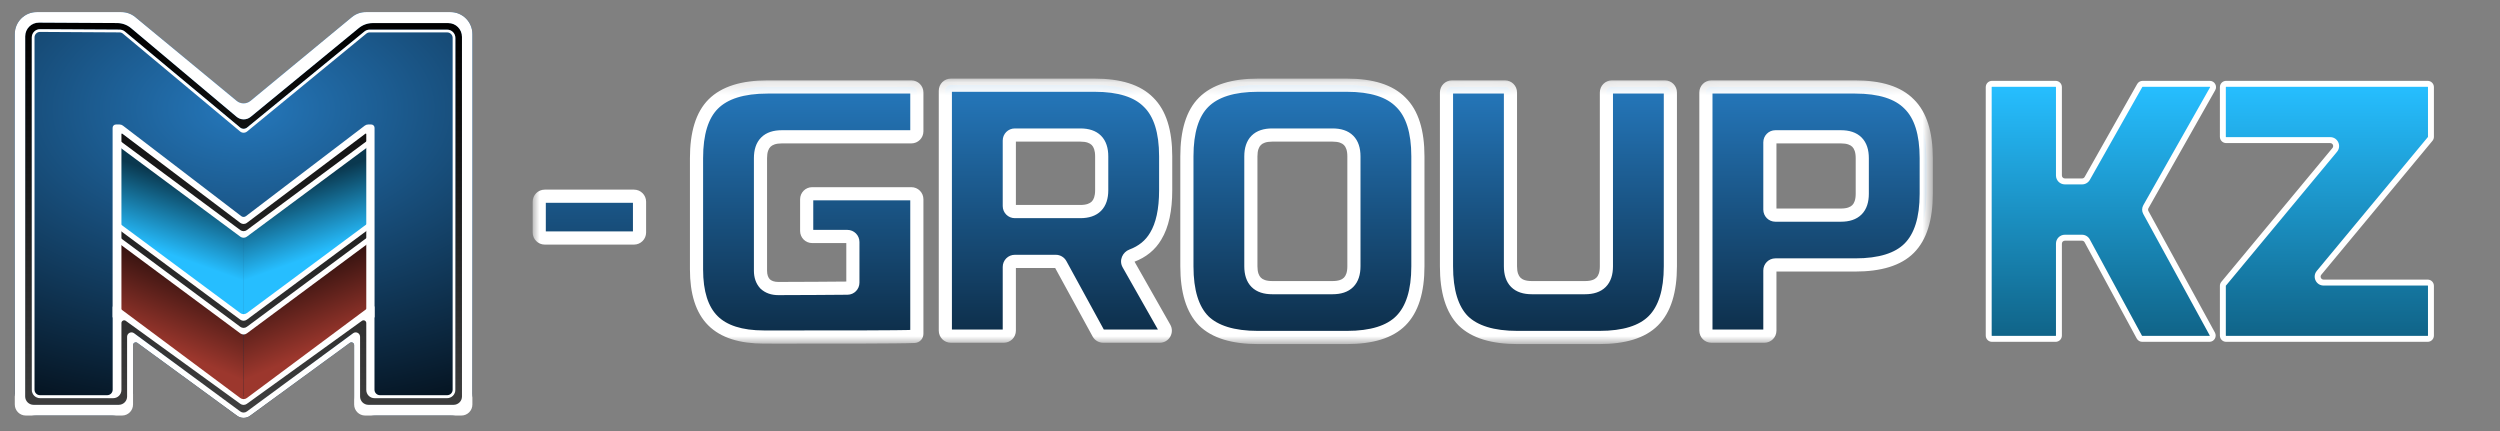 <svg width="197" height="34" viewBox="0 0 197 34" fill="none" xmlns="http://www.w3.org/2000/svg">
<rect x="0" y="0" width="197" height="34" fill="#808080" stroke="none"/>
<path d="M1.166 2.685C1.166 1.729 1.939 0.953 2.893 0.953H9.56C9.961 0.953 10.35 1.093 10.659 1.348L18.646 7.949C18.965 8.212 19.425 8.212 19.744 7.949L27.731 1.348C28.04 1.093 28.428 0.953 28.829 0.953H35.496C36.45 0.953 37.224 1.729 37.224 2.685V31.012C37.224 31.968 36.45 32.744 35.496 32.744H29.634C28.68 32.744 27.907 31.968 27.907 31.012V27.193C27.907 27.015 27.707 26.913 27.564 27.018L19.703 32.762C19.4 32.984 18.989 32.984 18.686 32.762L10.826 27.018C10.683 26.913 10.483 27.015 10.483 27.193V31.012C10.483 31.968 9.709 32.744 8.755 32.744H2.893C1.939 32.744 1.166 31.968 1.166 31.012V2.685Z" fill="url(#paint0_radial_89_7047)"/>
<path d="M1.166 2.685C1.166 1.729 1.939 0.953 2.893 0.953H9.56C9.961 0.953 10.35 1.093 10.659 1.348L18.646 7.949C18.965 8.212 19.425 8.212 19.744 7.949L27.731 1.348C28.04 1.093 28.428 0.953 28.829 0.953H35.496C36.45 0.953 37.224 1.729 37.224 2.685V31.012C37.224 31.968 36.45 32.744 35.496 32.744H29.634C28.68 32.744 27.907 31.968 27.907 31.012V27.193C27.907 27.015 27.707 26.913 27.564 27.018L19.703 32.762C19.4 32.984 18.989 32.984 18.686 32.762L10.826 27.018C10.683 26.913 10.483 27.015 10.483 27.193V31.012C10.483 31.968 9.709 32.744 8.755 32.744H2.893C1.939 32.744 1.166 31.968 1.166 31.012V2.685Z" fill="url(#paint1_radial_89_7047)"/>
<path fill-rule="evenodd" clip-rule="evenodd" d="M3.072 1.782C2.473 1.778 1.986 2.264 1.986 2.865V31.895H10.059V26.714C10.059 26.358 10.463 26.154 10.748 26.367L18.937 32.466C19.09 32.579 19.299 32.579 19.452 32.466L27.642 26.367C27.927 26.154 28.331 26.358 28.331 26.714V31.895H36.403V2.902C36.403 2.304 35.92 1.819 35.324 1.819H29.366C28.967 1.819 28.58 1.958 28.272 2.211L19.748 9.21C19.427 9.473 18.965 9.471 18.646 9.204L10.334 2.22C10.025 1.961 9.636 1.818 9.234 1.816L3.072 1.782ZM3.156 2.299C2.797 2.297 2.505 2.589 2.505 2.949V30.727C2.505 31.086 2.795 31.377 3.152 31.377H8.447C8.804 31.377 9.094 31.086 9.094 30.727V24.251C9.094 24.073 9.296 23.971 9.439 24.077L18.938 31.124C19.09 31.237 19.299 31.237 19.451 31.124L28.951 24.077C29.093 23.971 29.295 24.073 29.295 24.251V30.727C29.295 31.086 29.585 31.377 29.943 31.377H35.237C35.595 31.377 35.885 31.086 35.885 30.727V2.987C35.885 2.628 35.595 2.337 35.237 2.337H29.124C28.975 2.337 28.83 2.389 28.714 2.484L19.47 10.053C19.31 10.184 19.08 10.184 18.921 10.051L9.841 2.486C9.726 2.39 9.581 2.337 9.431 2.336L3.156 2.299ZM9.121 11.127L18.938 18.391C19.091 18.504 19.299 18.504 19.451 18.391L29.268 11.127C29.302 11.102 29.321 11.064 29.321 11.022V10.092L19.322 17.447C19.246 17.503 19.143 17.503 19.067 17.447L9.068 10.092V11.022C9.068 11.064 9.088 11.102 9.121 11.127ZM18.938 26.101L9.121 18.837C9.088 18.812 9.068 18.773 9.068 18.732V17.801L19.067 25.157C19.143 25.213 19.246 25.213 19.322 25.157L29.321 17.801V18.732C29.321 18.773 29.302 18.812 29.268 18.837L19.451 26.101C19.299 26.213 19.091 26.213 18.938 26.101Z" fill="url(#paint2_linear_89_7047)"/>
<path fill-rule="evenodd" clip-rule="evenodd" d="M2.893 0.953C1.939 0.953 1.166 1.729 1.166 2.685V31.878C1.166 32.356 1.553 32.744 2.03 32.744H9.619C10.096 32.744 10.483 32.356 10.483 31.878V27.193C10.483 27.015 10.683 26.913 10.826 27.018L18.686 32.762C18.989 32.984 19.4 32.984 19.703 32.762L27.564 27.018C27.707 26.913 27.907 27.015 27.907 27.193V31.878C27.907 32.356 28.294 32.744 28.771 32.744H36.36C36.837 32.744 37.224 32.356 37.224 31.878V2.685C37.224 1.729 36.45 0.953 35.496 0.953H28.829C28.428 0.953 28.04 1.093 27.731 1.348L19.744 7.949C19.425 8.212 18.965 8.212 18.646 7.949L10.659 1.348C10.35 1.093 9.961 0.953 9.56 0.953H2.893ZM3.072 1.782C2.473 1.778 1.986 2.264 1.986 2.865V31.246C1.986 31.605 2.276 31.896 2.634 31.896H9.368C9.726 31.896 10.015 31.605 10.015 31.246V26.538C10.015 26.254 10.337 26.09 10.565 26.259L18.939 32.426C19.091 32.538 19.298 32.538 19.45 32.426L27.824 26.259C28.052 26.09 28.374 26.254 28.374 26.538V31.246C28.374 31.605 28.664 31.896 29.022 31.896H35.755C36.113 31.896 36.403 31.605 36.403 31.246V2.902C36.403 2.304 35.92 1.819 35.324 1.819H29.366C28.967 1.819 28.58 1.958 28.272 2.211L19.748 9.21C19.427 9.473 18.965 9.471 18.647 9.204L10.334 2.22C10.025 1.961 9.636 1.818 9.234 1.816L3.072 1.782Z" fill="white"/>
<path d="M29.322 17.476V10.958L19.284 18.343C19.228 18.384 19.195 18.448 19.195 18.517V25.034L29.269 17.581C29.302 17.556 29.322 17.517 29.322 17.476Z" fill="url(#paint3_linear_89_7047)"/>
<path d="M9.068 17.476V11.088L19.128 18.473C19.183 18.513 19.216 18.578 19.216 18.648V25.056L9.121 17.581C9.088 17.556 9.068 17.517 9.068 17.476Z" fill="url(#paint4_linear_89_7047)"/>
<path d="M29.269 24.207L19.174 31.661V26.486C19.174 26.417 19.206 26.353 19.261 26.312L29.322 18.797V24.103C29.322 24.144 29.302 24.183 29.269 24.207Z" fill="url(#paint5_linear_89_7047)"/>
<path d="M9.121 24.207L19.173 31.661V26.486C19.173 26.417 19.141 26.353 19.087 26.312L9.068 18.797V24.103C9.068 24.144 9.088 24.183 9.121 24.207Z" fill="url(#paint6_linear_89_7047)"/>
<path fill-rule="evenodd" clip-rule="evenodd" d="M3.155 2.299C2.796 2.297 2.504 2.589 2.504 2.949V30.727C2.504 31.086 2.794 31.377 3.152 31.377H8.921C9.279 31.377 9.569 31.086 9.569 30.727V25.458C9.569 25.281 9.768 25.179 9.911 25.282L18.942 31.825C19.093 31.934 19.296 31.934 19.447 31.825L28.521 25.281C28.663 25.178 28.863 25.28 28.863 25.457V30.727C28.863 31.086 29.152 31.377 29.51 31.377H35.236C35.594 31.377 35.884 31.086 35.884 30.727V2.987C35.884 2.628 35.594 2.337 35.236 2.337H29.123C28.974 2.337 28.829 2.389 28.714 2.484L19.47 10.053C19.309 10.184 19.079 10.184 18.921 10.051L9.84 2.486C9.725 2.39 9.58 2.337 9.43 2.336L3.155 2.299ZM3.154 2.515C2.915 2.513 2.72 2.708 2.72 2.948V30.708C2.72 30.948 2.913 31.141 3.152 31.141H8.447C8.686 31.141 8.879 30.948 8.879 30.708V24.221C8.879 24.079 9.041 23.997 9.155 24.082L18.937 31.365C19.09 31.479 19.299 31.479 19.451 31.365L29.233 24.082C29.348 23.997 29.509 24.079 29.509 24.221V30.708C29.509 30.948 29.703 31.141 29.941 31.141H35.236C35.475 31.141 35.668 30.948 35.668 30.708V2.986C35.668 2.747 35.475 2.553 35.236 2.553H29.137C29.037 2.553 28.941 2.588 28.863 2.651L19.47 10.362C19.31 10.493 19.079 10.492 18.92 10.359L9.688 2.652C9.611 2.588 9.515 2.553 9.415 2.552L3.154 2.515Z" fill="white"/>
<path fill-rule="evenodd" clip-rule="evenodd" d="M18.937 25.753L9.146 18.49C9.113 18.465 9.094 18.427 9.094 18.386V18.905C9.094 18.946 9.113 18.985 9.146 19.01L18.937 26.273C19.09 26.386 19.298 26.386 19.451 26.273L29.242 19.01C29.275 18.985 29.294 18.946 29.294 18.905V18.386C29.294 18.427 29.275 18.465 29.242 18.49L19.451 25.753C19.298 25.867 19.09 25.867 18.937 25.753Z" fill="white"/>
<path fill-rule="evenodd" clip-rule="evenodd" d="M18.937 18.131L9.146 10.867C9.113 10.842 9.094 10.804 9.094 10.763V11.282C9.094 11.323 9.113 11.362 9.146 11.387L18.937 18.65C19.09 18.763 19.298 18.763 19.451 18.65L29.242 11.387C29.275 11.362 29.294 11.323 29.294 11.282V10.763C29.294 10.804 29.275 10.842 29.242 10.867L19.451 18.131C19.298 18.244 19.09 18.244 18.937 18.131Z" fill="white"/>
<path fill-rule="evenodd" clip-rule="evenodd" d="M18.937 24.671L9.146 17.407C9.113 17.383 9.094 17.344 9.094 17.303V17.823C9.094 17.864 9.113 17.902 9.146 17.927L18.937 25.19C19.09 25.304 19.298 25.304 19.451 25.19L29.242 17.927C29.275 17.902 29.294 17.864 29.294 17.823V17.303C29.294 17.344 29.275 17.383 29.242 17.407L19.451 24.671C19.298 24.784 19.09 24.784 18.937 24.671Z" fill="white"/>
<path d="M9.639 10.534L18.935 17.562C19.089 17.678 19.301 17.678 19.454 17.562L28.794 10.534C28.823 10.512 28.863 10.533 28.863 10.568V25.013H29.515V10.07C29.515 9.927 29.399 9.81 29.256 9.81H29.009C28.914 9.81 28.823 9.841 28.747 9.898L19.378 17.034C19.27 17.116 19.12 17.116 19.012 17.033L9.685 9.899C9.61 9.841 9.518 9.81 9.424 9.81H9.133C8.99 9.81 8.874 9.927 8.874 10.07V25.013H9.569V10.569C9.569 10.533 9.61 10.512 9.639 10.534Z" fill="white"/>
<path fill-rule="evenodd" clip-rule="evenodd" d="M74.493 7.146C74.493 6.907 74.687 6.713 74.925 6.713H86.255C88.215 6.713 89.634 7.162 90.511 8.06C91.407 8.939 91.855 10.36 91.855 12.323V14.988C91.855 16.54 91.594 17.746 91.071 18.606C90.653 19.321 90.022 19.835 89.179 20.15C88.911 20.25 88.775 20.564 88.916 20.814L91.768 25.841C91.932 26.13 91.724 26.488 91.393 26.488H86.93C86.773 26.488 86.628 26.402 86.552 26.264L83.577 20.823C83.502 20.684 83.356 20.598 83.199 20.598H79.966C79.727 20.598 79.534 20.792 79.534 21.031V26.055C79.534 26.294 79.341 26.488 79.102 26.488H74.925C74.687 26.488 74.493 26.294 74.493 26.055V7.146ZM86.815 12.323C86.815 11.201 86.255 10.64 85.135 10.64H79.966C79.727 10.64 79.534 10.834 79.534 11.073V16.238C79.534 16.477 79.727 16.671 79.966 16.671H85.135C86.255 16.671 86.815 16.11 86.815 14.988V12.323ZM72.248 26.285C72.248 26.414 72.177 26.502 72.049 26.509C70.942 26.564 65.481 26.561 61.839 26.559H61.837H61.836H61.834H61.832H61.831C61.23 26.559 60.679 26.559 60.206 26.559C58.377 26.559 57.033 26.128 56.174 25.268C55.315 24.408 54.886 23.062 54.886 21.229V12.464C54.886 10.5 55.324 9.079 56.202 8.2C57.098 7.302 58.526 6.854 60.486 6.854H71.816C72.054 6.854 72.248 7.048 72.248 7.287V10.348C72.248 10.587 72.054 10.781 71.816 10.781H61.607C60.486 10.781 59.926 11.342 59.926 12.464V21.334C59.926 21.764 60.048 22.11 60.29 22.372C60.552 22.615 60.897 22.737 61.326 22.737C63.032 22.737 65.741 22.715 66.781 22.706C67.018 22.703 67.207 22.51 67.207 22.273V19.068C67.207 18.828 67.013 18.634 66.775 18.634H63.998C63.76 18.634 63.567 18.441 63.567 18.201V15.702C63.567 15.463 63.76 15.269 63.998 15.269H71.816C72.054 15.269 72.248 15.463 72.248 15.702V26.285ZM105.009 10.64C106.129 10.64 106.689 11.201 106.689 12.323V20.984C106.689 22.106 106.129 22.667 105.009 22.667H100.249C99.129 22.667 98.569 22.106 98.569 20.984V12.323C98.569 11.201 99.129 10.64 100.249 10.64H105.009ZM110.386 25.275C111.282 24.378 111.73 22.947 111.73 20.984V12.323C111.73 10.36 111.282 8.939 110.386 8.06C109.508 7.162 108.089 6.713 106.129 6.713H99.129C97.168 6.713 95.74 7.162 94.844 8.06C93.966 8.939 93.528 10.36 93.528 12.323V20.984C93.528 22.947 93.966 24.378 94.844 25.275C95.74 26.154 97.168 26.594 99.129 26.594H106.129C108.089 26.594 109.508 26.154 110.386 25.275ZM126.585 7.287C126.585 7.048 126.778 6.854 127.017 6.854H131.194C131.432 6.854 131.625 7.048 131.625 7.287V20.984C131.625 22.947 131.178 24.378 130.282 25.275C129.404 26.154 127.985 26.594 126.025 26.594H119.584C117.624 26.594 116.196 26.154 115.3 25.275C114.422 24.378 113.983 22.947 113.983 20.984V7.287C113.983 7.048 114.177 6.854 114.415 6.854H118.592C118.831 6.854 119.024 7.048 119.024 7.287V20.984C119.024 22.106 119.584 22.667 120.704 22.667H124.905C126.025 22.667 126.585 22.106 126.585 20.984V7.287ZM146.187 6.854H134.858C134.619 6.854 134.426 7.048 134.426 7.287V26.055C134.426 26.294 134.619 26.488 134.858 26.488H139.035C139.273 26.488 139.467 26.294 139.467 26.055V21.312C139.467 21.072 139.66 20.878 139.898 20.878H146.187C148.148 20.878 149.566 20.439 150.444 19.56C151.34 18.663 151.788 17.232 151.788 15.269V12.464C151.788 10.5 151.34 9.079 150.444 8.2C149.566 7.302 148.148 6.854 146.187 6.854ZM145.067 10.781C146.187 10.781 146.747 11.342 146.747 12.464V15.269C146.747 16.391 146.187 16.951 145.067 16.951H139.898C139.66 16.951 139.467 16.758 139.467 16.518V11.214C139.467 10.975 139.66 10.781 139.898 10.781H145.067ZM50.395 15.896C50.395 15.656 50.201 15.462 49.963 15.462H42.924C42.685 15.462 42.492 15.656 42.492 15.896V18.321C42.492 18.56 42.685 18.754 42.924 18.754H49.963C50.201 18.754 50.395 18.56 50.395 18.321V15.896Z" fill="url(#paint7_linear_89_7047)"/>
<path fill-rule="evenodd" clip-rule="evenodd" d="M74.493 7.146C74.493 6.907 74.687 6.713 74.925 6.713H86.255C88.215 6.713 89.634 7.162 90.511 8.06C91.407 8.939 91.855 10.36 91.855 12.323V14.988C91.855 16.54 91.594 17.746 91.071 18.606C90.653 19.321 90.022 19.835 89.179 20.15C88.911 20.25 88.775 20.564 88.916 20.814L91.768 25.841C91.932 26.13 91.724 26.488 91.393 26.488H86.93C86.773 26.488 86.628 26.402 86.552 26.264L83.577 20.823C83.502 20.684 83.356 20.598 83.199 20.598H79.966C79.727 20.598 79.534 20.792 79.534 21.031V26.055C79.534 26.294 79.341 26.488 79.102 26.488H74.925C74.687 26.488 74.493 26.294 74.493 26.055V7.146ZM86.815 12.323C86.815 11.201 86.255 10.64 85.135 10.64H79.966C79.727 10.64 79.534 10.834 79.534 11.073V16.238C79.534 16.477 79.727 16.671 79.966 16.671H85.135C86.255 16.671 86.815 16.11 86.815 14.988V12.323ZM72.248 26.285C72.248 26.414 72.177 26.502 72.049 26.509C70.942 26.564 65.481 26.561 61.839 26.559H61.837H61.836H61.834H61.832H61.831C61.23 26.559 60.679 26.559 60.206 26.559C58.377 26.559 57.033 26.128 56.174 25.268C55.315 24.408 54.886 23.062 54.886 21.229V12.464C54.886 10.5 55.324 9.079 56.202 8.2C57.098 7.302 58.526 6.854 60.486 6.854H71.816C72.054 6.854 72.248 7.048 72.248 7.287V10.348C72.248 10.587 72.054 10.781 71.816 10.781H61.607C60.486 10.781 59.926 11.342 59.926 12.464V21.334C59.926 21.764 60.048 22.11 60.29 22.372C60.552 22.615 60.897 22.737 61.326 22.737C63.032 22.737 65.741 22.715 66.781 22.706C67.018 22.703 67.207 22.51 67.207 22.273V19.068C67.207 18.828 67.013 18.634 66.775 18.634H63.998C63.76 18.634 63.567 18.441 63.567 18.201V15.702C63.567 15.463 63.76 15.269 63.998 15.269H71.816C72.054 15.269 72.248 15.463 72.248 15.702V26.285ZM105.009 10.64C106.129 10.64 106.689 11.201 106.689 12.323V20.984C106.689 22.106 106.129 22.667 105.009 22.667H100.249C99.129 22.667 98.569 22.106 98.569 20.984V12.323C98.569 11.201 99.129 10.64 100.249 10.64H105.009ZM110.386 25.275C111.282 24.378 111.73 22.947 111.73 20.984V12.323C111.73 10.36 111.282 8.939 110.386 8.06C109.508 7.162 108.089 6.713 106.129 6.713H99.129C97.168 6.713 95.74 7.162 94.844 8.06C93.966 8.939 93.528 10.36 93.528 12.323V20.984C93.528 22.947 93.966 24.378 94.844 25.275C95.74 26.154 97.168 26.594 99.129 26.594H106.129C108.089 26.594 109.508 26.154 110.386 25.275ZM126.585 7.287C126.585 7.048 126.778 6.854 127.017 6.854H131.194C131.432 6.854 131.625 7.048 131.625 7.287V20.984C131.625 22.947 131.178 24.378 130.282 25.275C129.404 26.154 127.985 26.594 126.025 26.594H119.584C117.624 26.594 116.196 26.154 115.3 25.275C114.422 24.378 113.983 22.947 113.983 20.984V7.287C113.983 7.048 114.177 6.854 114.415 6.854H118.592C118.831 6.854 119.024 7.048 119.024 7.287V20.984C119.024 22.106 119.584 22.667 120.704 22.667H124.905C126.025 22.667 126.585 22.106 126.585 20.984V7.287ZM146.187 6.854H134.858C134.619 6.854 134.426 7.048 134.426 7.287V26.055C134.426 26.294 134.619 26.488 134.858 26.488H139.035C139.273 26.488 139.467 26.294 139.467 26.055V21.312C139.467 21.072 139.66 20.878 139.898 20.878H146.187C148.148 20.878 149.566 20.439 150.444 19.56C151.34 18.663 151.788 17.232 151.788 15.269V12.464C151.788 10.5 151.34 9.079 150.444 8.2C149.566 7.302 148.148 6.854 146.187 6.854ZM145.067 10.781C146.187 10.781 146.747 11.342 146.747 12.464V15.269C146.747 16.391 146.187 16.951 145.067 16.951H139.898C139.66 16.951 139.467 16.758 139.467 16.518V11.214C139.467 10.975 139.66 10.781 139.898 10.781H145.067ZM50.395 15.896C50.395 15.656 50.201 15.462 49.963 15.462H42.924C42.685 15.462 42.492 15.656 42.492 15.896V18.321C42.492 18.56 42.685 18.754 42.924 18.754H49.963C50.201 18.754 50.395 18.56 50.395 18.321V15.896Z" fill="url(#paint8_linear_89_7047)"/>
<mask id="mask0_89_7047" style="mask-type:luminance" maskUnits="userSpaceOnUse" x="41" y="6" width="112" height="22">
<path d="M152.306 6.194H41.974V27.113H152.306V6.194Z" fill="white"/>
<path fill-rule="evenodd" clip-rule="evenodd" d="M74.493 7.146C74.493 6.907 74.687 6.713 74.925 6.713H86.255C88.215 6.713 89.634 7.162 90.511 8.06C91.407 8.939 91.855 10.36 91.855 12.323V14.988C91.855 16.54 91.594 17.746 91.071 18.606C90.653 19.321 90.022 19.835 89.179 20.15C88.911 20.25 88.775 20.564 88.916 20.814L91.768 25.841C91.932 26.13 91.724 26.488 91.393 26.488H86.93C86.773 26.488 86.628 26.402 86.552 26.264L83.577 20.823C83.502 20.684 83.356 20.598 83.199 20.598H79.966C79.727 20.598 79.534 20.792 79.534 21.031V26.055C79.534 26.294 79.341 26.488 79.102 26.488H74.925C74.687 26.488 74.493 26.294 74.493 26.055V7.146ZM86.815 12.323C86.815 11.201 86.255 10.64 85.135 10.64H79.966C79.727 10.64 79.534 10.834 79.534 11.073V16.238C79.534 16.477 79.727 16.671 79.966 16.671H85.135C86.255 16.671 86.815 16.11 86.815 14.988V12.323ZM72.248 26.285C72.248 26.414 72.177 26.502 72.049 26.509C70.942 26.564 65.481 26.561 61.839 26.559H61.837H61.836H61.834H61.832H61.831C61.23 26.559 60.679 26.559 60.206 26.559C58.377 26.559 57.033 26.128 56.174 25.268C55.315 24.408 54.886 23.062 54.886 21.229V12.464C54.886 10.5 55.324 9.079 56.202 8.2C57.098 7.302 58.526 6.854 60.486 6.854H71.816C72.054 6.854 72.248 7.048 72.248 7.287V10.348C72.248 10.587 72.054 10.781 71.816 10.781H61.607C60.486 10.781 59.926 11.342 59.926 12.464V21.334C59.926 21.764 60.048 22.11 60.29 22.372C60.552 22.615 60.897 22.737 61.326 22.737C63.032 22.737 65.741 22.715 66.781 22.706C67.018 22.703 67.207 22.51 67.207 22.273V19.068C67.207 18.828 67.013 18.634 66.775 18.634H63.998C63.76 18.634 63.567 18.441 63.567 18.201V15.702C63.567 15.463 63.76 15.269 63.998 15.269H71.816C72.054 15.269 72.248 15.463 72.248 15.702V26.285ZM105.009 10.64C106.129 10.64 106.689 11.201 106.689 12.323V20.984C106.689 22.106 106.129 22.667 105.009 22.667H100.249C99.129 22.667 98.569 22.106 98.569 20.984V12.323C98.569 11.201 99.129 10.64 100.249 10.64H105.009ZM110.386 25.275C111.282 24.378 111.73 22.947 111.73 20.984V12.323C111.73 10.36 111.282 8.939 110.386 8.06C109.508 7.162 108.089 6.713 106.129 6.713H99.129C97.168 6.713 95.74 7.162 94.844 8.06C93.966 8.939 93.528 10.36 93.528 12.323V20.984C93.528 22.947 93.966 24.378 94.844 25.275C95.74 26.154 97.168 26.594 99.129 26.594H106.129C108.089 26.594 109.508 26.154 110.386 25.275ZM126.585 7.287C126.585 7.048 126.778 6.854 127.017 6.854H131.194C131.432 6.854 131.625 7.048 131.625 7.287V20.984C131.625 22.947 131.178 24.378 130.282 25.275C129.404 26.154 127.985 26.594 126.025 26.594H119.584C117.624 26.594 116.196 26.154 115.3 25.275C114.422 24.378 113.983 22.947 113.983 20.984V7.287C113.983 7.048 114.177 6.854 114.415 6.854H118.592C118.831 6.854 119.024 7.048 119.024 7.287V20.984C119.024 22.106 119.584 22.667 120.704 22.667H124.905C126.025 22.667 126.585 22.106 126.585 20.984V7.287ZM146.187 6.854H134.858C134.619 6.854 134.426 7.048 134.426 7.287V26.055C134.426 26.294 134.619 26.488 134.858 26.488H139.035C139.273 26.488 139.467 26.294 139.467 26.055V21.312C139.467 21.072 139.66 20.878 139.898 20.878H146.187C148.148 20.878 149.566 20.439 150.444 19.56C151.34 18.663 151.788 17.232 151.788 15.269V12.464C151.788 10.5 151.34 9.079 150.444 8.2C149.566 7.302 148.148 6.854 146.187 6.854ZM145.067 10.781C146.187 10.781 146.747 11.342 146.747 12.464V15.269C146.747 16.391 146.187 16.951 145.067 16.951H139.898C139.66 16.951 139.467 16.758 139.467 16.518V11.214C139.467 10.975 139.66 10.781 139.898 10.781H145.067ZM50.395 15.896C50.395 15.656 50.201 15.462 49.963 15.462H42.924C42.685 15.462 42.492 15.656 42.492 15.896V18.321C42.492 18.56 42.685 18.754 42.924 18.754H49.963C50.201 18.754 50.395 18.56 50.395 18.321V15.896Z" fill="black"/>
</mask>
<g mask="url(#mask0_89_7047)">
<path d="M90.511 8.06L90.141 8.424L90.145 8.428L90.149 8.431L90.511 8.06ZM91.071 18.606L90.629 18.336L90.626 18.34L90.624 18.343L91.071 18.606ZM61.83 26.559L61.83 27.079H61.83V26.559ZM60.29 22.372L59.91 22.726L59.923 22.74L59.938 22.753L60.29 22.372ZM110.386 8.06L110.015 8.424L110.019 8.428L110.023 8.431L110.386 8.06ZM94.844 25.275L94.474 25.639L94.478 25.643L94.481 25.647L94.844 25.275ZM115.299 25.275L114.929 25.639L114.933 25.643L114.937 25.647L115.299 25.275ZM150.443 8.2L150.073 8.564L150.077 8.568L150.081 8.572L150.443 8.2ZM86.255 6.194H74.925V7.233H86.255V6.194ZM90.881 7.696C89.863 6.655 88.277 6.194 86.255 6.194V7.233C88.152 7.233 89.404 7.67 90.141 8.424L90.881 7.696ZM92.373 12.323C92.373 10.297 91.913 8.708 90.873 7.688L90.149 8.431C90.901 9.169 91.337 10.423 91.337 12.323H92.373ZM92.373 14.988V12.323H91.337V14.988H92.373ZM91.513 18.877C92.105 17.902 92.373 16.588 92.373 14.988H91.337C91.337 16.492 91.082 17.59 90.629 18.336L91.513 18.877ZM89.359 20.637C90.303 20.284 91.033 19.697 91.518 18.87L90.624 18.343C90.272 18.945 89.74 19.386 88.998 19.663L89.359 20.637ZM92.218 25.584L89.366 20.557L88.466 21.071L91.317 26.098L92.218 25.584ZM86.93 27.008H91.392V25.969H86.93V27.008ZM83.123 21.073L86.097 26.513L87.006 26.014L84.031 20.573L83.123 21.073ZM79.965 21.118H83.198V20.078H79.965V21.118ZM80.052 26.055V21.031H79.015V26.055H80.052ZM74.925 27.008H79.102V25.969H74.925V27.008ZM73.975 7.146V26.055H75.011V7.146H73.975ZM85.134 11.16C85.615 11.16 85.88 11.28 86.028 11.429C86.177 11.578 86.296 11.843 86.296 12.323H87.333C87.333 11.682 87.172 11.106 86.761 10.693C86.349 10.281 85.774 10.121 85.134 10.121V11.16ZM79.965 11.16H85.134V10.121H79.965V11.16ZM80.052 16.238V11.073H79.015V16.238H80.052ZM85.134 16.151H79.965V17.191H85.134V16.151ZM86.296 14.988C86.296 15.469 86.177 15.734 86.028 15.883C85.88 16.031 85.615 16.151 85.134 16.151V17.191C85.774 17.191 86.349 17.03 86.761 16.618C87.172 16.206 87.333 15.629 87.333 14.988H86.296ZM86.296 12.323V14.988H87.333V12.323H86.296ZM61.838 27.079C65.468 27.081 70.95 27.084 72.074 27.028L72.022 25.99C70.933 26.044 65.494 26.041 61.839 26.039L61.838 27.079ZM61.837 27.079H61.839V26.039H61.837V27.079ZM61.835 27.079H61.837V26.039H61.835V27.079ZM61.833 27.079H61.835V26.039H61.833V27.079ZM61.832 27.079H61.833V26.039H61.832V27.079ZM61.83 27.079H61.832V26.039H61.83V27.079ZM60.206 27.078C60.679 27.078 61.23 27.079 61.83 27.079L61.831 26.039C61.23 26.039 60.68 26.039 60.206 26.039V27.078ZM55.807 25.636C56.803 26.633 58.308 27.078 60.206 27.078V26.039C58.445 26.039 57.262 25.624 56.54 24.901L55.807 25.636ZM54.367 21.229C54.367 23.131 54.812 24.639 55.807 25.636L56.54 24.901C55.818 24.177 55.404 22.992 55.404 21.229H54.367ZM54.367 12.463V21.229H55.404V12.463H54.367ZM55.835 7.832C54.817 8.852 54.367 10.439 54.367 12.463H55.404C55.404 10.561 55.831 9.306 56.568 8.568L55.835 7.832ZM60.486 6.334C58.462 6.334 56.87 6.795 55.835 7.832L56.568 8.568C57.325 7.809 58.59 7.373 60.486 7.373V6.334ZM71.816 6.334H60.486V7.373H71.816V6.334ZM72.766 10.347V7.287H71.729V10.347H72.766ZM61.606 11.3H71.816V10.261H61.606V11.3ZM60.444 12.463C60.444 11.983 60.564 11.718 60.712 11.569C60.861 11.42 61.126 11.3 61.606 11.3V10.261C60.966 10.261 60.391 10.421 59.98 10.834C59.568 11.246 59.408 11.822 59.408 12.463H60.444ZM60.444 21.334V12.463H59.408V21.334H60.444ZM60.67 22.018C60.533 21.871 60.444 21.661 60.444 21.334H59.408C59.408 21.867 59.561 22.349 59.91 22.726L60.67 22.018ZM61.326 22.217C60.999 22.217 60.789 22.127 60.642 21.991L59.938 22.753C60.314 23.103 60.794 23.256 61.326 23.256V22.217ZM66.776 22.186C65.736 22.195 63.03 22.217 61.326 22.217V23.256C63.035 23.256 65.746 23.234 66.785 23.225L66.776 22.186ZM66.689 19.068V22.273H67.725V19.068H66.689ZM63.998 19.154H66.775V18.115H63.998V19.154ZM63.048 15.702V18.201H64.085V15.702H63.048ZM71.816 14.749H63.998V15.788H71.816V14.749ZM72.766 26.285V15.702H71.729V26.285H72.766ZM107.207 12.323C107.207 11.682 107.047 11.106 106.635 10.693C106.224 10.281 105.649 10.121 105.009 10.121V11.16C105.49 11.16 105.754 11.28 105.903 11.429C106.051 11.578 106.171 11.843 106.171 12.323H107.207ZM107.207 20.984V12.323H106.171V20.984H107.207ZM105.009 23.186C105.649 23.186 106.224 23.026 106.635 22.614C107.047 22.201 107.207 21.625 107.207 20.984H106.171C106.171 21.464 106.051 21.729 105.903 21.878C105.754 22.027 105.49 22.147 105.009 22.147V23.186ZM100.248 23.186H105.009V22.147H100.248V23.186ZM98.05 20.984C98.05 21.625 98.211 22.201 98.622 22.614C99.034 23.026 99.608 23.186 100.248 23.186V22.147C99.768 22.147 99.503 22.027 99.355 21.878C99.206 21.729 99.086 21.464 99.086 20.984H98.05ZM98.05 12.323V20.984H99.086V12.323H98.05ZM100.248 10.121C99.608 10.121 99.034 10.281 98.622 10.693C98.211 11.106 98.05 11.682 98.05 12.323H99.086C99.086 11.843 99.206 11.578 99.355 11.429C99.503 11.28 99.768 11.16 100.248 11.16V10.121ZM105.009 10.121H100.248V11.16H105.009V10.121ZM111.212 20.984C111.212 22.883 110.776 24.149 110.019 24.907L110.752 25.643C111.787 24.606 112.248 23.012 112.248 20.984H111.212ZM111.212 12.323V20.984H112.248V12.323H111.212ZM110.023 8.431C110.776 9.169 111.212 10.423 111.212 12.323H112.248C112.248 10.297 111.788 8.708 110.748 7.688L110.023 8.431ZM106.129 7.233C108.026 7.233 109.278 7.67 110.015 8.424L110.756 7.696C109.738 6.655 108.152 6.194 106.129 6.194V7.233ZM99.128 7.233H106.129V6.194H99.128V7.233ZM95.21 8.428C95.967 7.669 97.232 7.233 99.128 7.233V6.194C97.104 6.194 95.513 6.655 94.478 7.692L95.21 8.428ZM94.046 12.323C94.046 10.421 94.474 9.165 95.21 8.428L94.478 7.692C93.459 8.712 93.009 10.299 93.009 12.323H94.046ZM94.046 20.984V12.323H93.009V20.984H94.046ZM95.214 24.911C94.473 24.153 94.046 22.885 94.046 20.984H93.009C93.009 23.009 93.46 24.602 94.474 25.639L95.214 24.911ZM99.128 26.074C97.23 26.074 95.963 25.646 95.206 24.904L94.481 25.647C95.517 26.662 97.106 27.113 99.128 27.113V26.074ZM106.129 26.074H99.128V27.113H106.129V26.074ZM110.019 24.907C109.283 25.645 108.029 26.074 106.129 26.074V27.113C108.15 27.113 109.734 26.663 110.752 25.643L110.019 24.907ZM131.193 6.334H127.017V7.373H131.193V6.334ZM132.143 20.984V7.287H131.107V20.984H132.143ZM130.647 25.643C131.682 24.606 132.143 23.012 132.143 20.984H131.107C131.107 22.883 130.672 24.149 129.915 24.907L130.647 25.643ZM126.025 27.113C128.045 27.113 129.629 26.663 130.647 25.643L129.915 24.907C129.178 25.645 127.925 26.074 126.025 26.074V27.113ZM119.584 27.113H126.025V26.074H119.584V27.113ZM114.937 25.647C115.972 26.662 117.562 27.113 119.584 27.113V26.074C117.685 26.074 116.419 25.646 115.662 24.904L114.937 25.647ZM113.465 20.984C113.465 23.009 113.915 24.602 114.929 25.639L115.669 24.911C114.928 24.153 114.501 22.885 114.501 20.984H113.465ZM113.465 7.287V20.984H114.501V7.287H113.465ZM118.592 6.334H114.415V7.373H118.592V6.334ZM119.542 20.984V7.287H118.506V20.984H119.542ZM120.704 22.147C120.223 22.147 119.958 22.027 119.81 21.878C119.662 21.729 119.542 21.464 119.542 20.984H118.506C118.506 21.625 118.666 22.201 119.077 22.614C119.489 23.026 120.064 23.186 120.704 23.186V22.147ZM124.905 22.147H120.704V23.186H124.905V22.147ZM126.067 20.984C126.067 21.464 125.947 21.729 125.798 21.878C125.65 22.027 125.385 22.147 124.905 22.147V23.186C125.544 23.186 126.119 23.026 126.531 22.614C126.942 22.201 127.103 21.625 127.103 20.984H126.067ZM126.067 7.287V20.984H127.103V7.287H126.067ZM134.857 7.373H146.187V6.334H134.857V7.373ZM134.944 26.055V7.287H133.907V26.055H134.944ZM139.034 25.969H134.857V27.008H139.034V25.969ZM138.948 21.312V26.055H139.984V21.312H138.948ZM146.187 20.359H139.898V21.398H146.187V20.359ZM150.077 19.192C149.34 19.93 148.087 20.359 146.187 20.359V21.398C148.207 21.398 149.792 20.948 150.809 19.928L150.077 19.192ZM151.269 15.268C151.269 17.168 150.834 18.434 150.077 19.192L150.809 19.928C151.845 18.891 152.306 17.296 152.306 15.268H151.269ZM151.269 12.463V15.268H152.306V12.463H151.269ZM150.081 8.572C150.834 9.31 151.269 10.563 151.269 12.463H152.306C152.306 10.437 151.845 8.848 150.806 7.828L150.081 8.572ZM146.187 7.373C148.085 7.373 149.336 7.81 150.073 8.564L150.813 7.836C149.796 6.795 148.21 6.334 146.187 6.334V7.373ZM147.265 12.463C147.265 11.822 147.105 11.246 146.693 10.834C146.282 10.421 145.707 10.261 145.067 10.261V11.3C145.547 11.3 145.812 11.42 145.961 11.569C146.109 11.718 146.229 11.983 146.229 12.463H147.265ZM147.265 15.268V12.463H146.229V15.268H147.265ZM145.067 17.471C145.707 17.471 146.282 17.311 146.693 16.898C147.105 16.486 147.265 15.91 147.265 15.268H146.229C146.229 15.749 146.109 16.014 145.961 16.163C145.812 16.312 145.547 16.432 145.067 16.432V17.471ZM139.898 17.471H145.067V16.432H139.898V17.471ZM138.948 11.214V16.518H139.984V11.214H138.948ZM145.067 10.261H139.898V11.3H145.067V10.261ZM42.924 15.982H49.962V14.943H42.924V15.982ZM43.01 18.321V15.896H41.974V18.321H43.01ZM49.962 18.234H42.924V19.274H49.962V18.234ZM49.876 15.896V18.321H50.913V15.896H49.876ZM49.962 19.274C50.487 19.274 50.913 18.847 50.913 18.321H49.876C49.876 18.273 49.915 18.234 49.962 18.234V19.274ZM41.974 18.321C41.974 18.847 42.399 19.274 42.924 19.274V18.234C42.971 18.234 43.01 18.273 43.01 18.321H41.974ZM42.924 14.943C42.399 14.943 41.974 15.369 41.974 15.896H43.01C43.01 15.943 42.971 15.982 42.924 15.982V14.943ZM139.984 11.214C139.984 11.261 139.946 11.3 139.898 11.3V10.261C139.373 10.261 138.948 10.687 138.948 11.214H139.984ZM139.898 16.432C139.946 16.432 139.984 16.471 139.984 16.518H138.948C138.948 17.045 139.373 17.471 139.898 17.471V16.432ZM139.984 21.312C139.984 21.359 139.946 21.398 139.898 21.398V20.359C139.373 20.359 138.948 20.785 138.948 21.312H139.984ZM139.034 27.008C139.559 27.008 139.984 26.582 139.984 26.055H138.948C138.948 26.008 138.986 25.969 139.034 25.969V27.008ZM118.592 7.373C118.544 7.373 118.506 7.335 118.506 7.287H119.542C119.542 6.76 119.117 6.334 118.592 6.334V7.373ZM114.501 7.287C114.501 7.335 114.462 7.373 114.415 7.373V6.334C113.89 6.334 113.465 6.76 113.465 7.287H114.501ZM127.017 6.334C126.492 6.334 126.067 6.76 126.067 7.287H127.103C127.103 7.335 127.064 7.373 127.017 7.373V6.334ZM64.085 15.702C64.085 15.749 64.046 15.788 63.998 15.788V14.749C63.474 14.749 63.048 15.175 63.048 15.702H64.085ZM131.193 7.373C131.146 7.373 131.107 7.335 131.107 7.287H132.143C132.143 6.76 131.718 6.334 131.193 6.334V7.373ZM63.998 18.115C64.046 18.115 64.085 18.154 64.085 18.201H63.048C63.048 18.728 63.474 19.154 63.998 19.154V18.115ZM67.725 19.068C67.725 18.541 67.299 18.115 66.775 18.115V19.154C66.727 19.154 66.689 19.116 66.689 19.068H67.725ZM66.785 23.225C67.31 23.221 67.725 22.792 67.725 22.273H66.689C66.689 22.228 66.726 22.186 66.776 22.186L66.785 23.225ZM79.015 16.238C79.015 16.764 79.441 17.191 79.965 17.191V16.151C80.013 16.151 80.052 16.19 80.052 16.238H79.015ZM79.965 10.121C79.441 10.121 79.015 10.547 79.015 11.073H80.052C80.052 11.121 80.013 11.16 79.965 11.16V10.121ZM79.015 26.055C79.015 26.008 79.054 25.969 79.102 25.969V27.008C79.626 27.008 80.052 26.582 80.052 26.055H79.015ZM133.907 26.055C133.907 26.582 134.333 27.008 134.857 27.008V25.969C134.905 25.969 134.944 26.008 134.944 26.055H133.907ZM71.729 10.347C71.729 10.3 71.768 10.261 71.816 10.261V11.3C72.34 11.3 72.766 10.874 72.766 10.347H71.729ZM79.965 20.078C79.441 20.078 79.015 20.505 79.015 21.031H80.052C80.052 21.079 80.013 21.118 79.965 21.118V20.078ZM71.816 15.788C71.768 15.788 71.729 15.749 71.729 15.702H72.766C72.766 15.175 72.34 14.749 71.816 14.749V15.788ZM72.074 27.028C72.257 27.019 72.447 26.945 72.587 26.784C72.722 26.629 72.766 26.443 72.766 26.285H71.729C71.729 26.256 71.738 26.179 71.805 26.102C71.877 26.019 71.967 25.992 72.022 25.99L72.074 27.028ZM134.857 6.334C134.333 6.334 133.907 6.76 133.907 7.287H134.944C134.944 7.335 134.905 7.373 134.857 7.373V6.334ZM71.816 7.373C71.768 7.373 71.729 7.335 71.729 7.287H72.766C72.766 6.76 72.34 6.334 71.816 6.334V7.373ZM84.031 20.573C83.864 20.268 83.545 20.078 83.198 20.078V21.118C83.167 21.118 83.138 21.101 83.123 21.073L84.031 20.573ZM86.93 25.969C86.962 25.969 86.991 25.986 87.006 26.014L86.097 26.513C86.264 26.819 86.583 27.008 86.93 27.008V25.969ZM91.317 26.098C91.285 26.04 91.326 25.969 91.392 25.969V27.008C92.121 27.008 92.579 26.219 92.218 25.584L91.317 26.098ZM88.998 19.663C88.47 19.859 88.146 20.508 88.466 21.071L89.366 20.557C89.373 20.568 89.377 20.582 89.378 20.595C89.378 20.608 89.375 20.617 89.374 20.622C89.371 20.63 89.365 20.634 89.359 20.637L88.998 19.663ZM74.925 25.969C74.973 25.969 75.011 26.008 75.011 26.055H73.975C73.975 26.582 74.4 27.008 74.925 27.008V25.969ZM49.962 15.982C49.915 15.982 49.876 15.943 49.876 15.896H50.913C50.913 15.369 50.487 14.943 49.962 14.943V15.982ZM74.925 6.194C74.4 6.194 73.975 6.62 73.975 7.146H75.011C75.011 7.194 74.973 7.233 74.925 7.233V6.194Z" fill="url(#paint9_linear_89_7047)"/>
</g>
<path d="M161.984 26.702C162.127 26.702 162.243 26.586 162.243 26.442V19.2C162.243 18.941 162.452 18.731 162.71 18.731H164.059C164.23 18.731 164.388 18.825 164.47 18.976L168.581 26.566C168.627 26.65 168.714 26.702 168.809 26.702H174.102C174.299 26.702 174.424 26.49 174.329 26.317L169.092 16.745C169.014 16.603 169.015 16.43 169.095 16.288L174.356 6.993C174.454 6.82 174.329 6.605 174.13 6.605H168.837C168.744 6.605 168.658 6.656 168.612 6.737L164.474 14.058C164.391 14.205 164.236 14.296 164.068 14.296H162.71C162.452 14.296 162.243 14.086 162.243 13.827V6.865C162.243 6.721 162.127 6.605 161.984 6.605H156.969C156.826 6.605 156.71 6.721 156.71 6.865V26.442C156.71 26.586 156.826 26.702 156.969 26.702H161.984ZM191.498 10.947C191.537 10.9 191.558 10.841 191.558 10.78V6.865C191.558 6.721 191.442 6.605 191.299 6.605H175.42C175.277 6.605 175.161 6.721 175.161 6.865V10.78C175.161 10.924 175.277 11.04 175.42 11.04H183.62C184.016 11.04 184.233 11.504 183.979 11.809L175.221 22.36C175.182 22.407 175.161 22.466 175.161 22.527V26.442C175.161 26.586 175.277 26.702 175.42 26.702H191.299C191.442 26.702 191.558 26.586 191.558 26.442V22.527C191.558 22.383 191.442 22.267 191.299 22.267H183.099C182.703 22.267 182.486 21.803 182.74 21.498L191.498 10.947Z" fill="url(#paint10_linear_89_7047)"/>
<path fill-rule="evenodd" clip-rule="evenodd" d="M156.477 6.865C156.477 6.592 156.697 6.371 156.969 6.371H161.984C162.256 6.371 162.477 6.592 162.477 6.865V13.827C162.477 13.957 162.582 14.062 162.711 14.062H164.068C164.152 14.062 164.23 14.016 164.271 13.943L168.409 6.621L168.612 6.737L168.409 6.621C168.496 6.467 168.66 6.371 168.837 6.371H174.131C174.508 6.371 174.746 6.779 174.559 7.109L174.356 6.993L174.559 7.109L169.299 16.404C169.259 16.475 169.258 16.561 169.297 16.633L174.535 26.204C174.535 26.204 174.535 26.204 174.535 26.204C174.715 26.534 174.477 26.936 174.103 26.936H168.81C168.629 26.936 168.463 26.837 168.377 26.678L168.582 26.566L168.376 26.678L164.265 19.088C164.224 19.013 164.145 18.966 164.059 18.966H162.711C162.582 18.966 162.477 19.071 162.477 19.2V26.442C162.477 26.715 162.256 26.936 161.984 26.936H156.969C156.697 26.936 156.477 26.715 156.477 26.442V6.865ZM168.787 26.454C168.787 26.454 168.787 26.454 168.787 26.454C168.791 26.462 168.8 26.467 168.81 26.467H174.103C174.109 26.467 174.113 26.466 174.115 26.464C174.118 26.463 174.122 26.459 174.124 26.455C174.127 26.45 174.128 26.446 174.128 26.442C174.128 26.439 174.128 26.436 174.125 26.43L174.33 26.317L174.125 26.43L168.888 16.858C168.77 16.644 168.772 16.385 168.892 16.172L174.153 6.878C174.156 6.872 174.156 6.868 174.156 6.865C174.156 6.861 174.155 6.857 174.153 6.852C174.15 6.848 174.147 6.844 174.143 6.843C174.141 6.841 174.137 6.84 174.131 6.84H168.837C168.829 6.84 168.82 6.845 168.815 6.853L164.678 14.174C164.553 14.394 164.32 14.53 164.068 14.53H162.711C162.323 14.53 162.01 14.216 162.01 13.827V6.865C162.01 6.851 161.998 6.84 161.984 6.84H156.969C156.955 6.84 156.944 6.851 156.944 6.865V26.442C156.944 26.456 156.955 26.467 156.969 26.467H161.984C161.998 26.467 162.01 26.456 162.01 26.442V19.2C162.01 18.812 162.323 18.497 162.711 18.497H164.059C164.316 18.497 164.553 18.638 164.675 18.864L168.787 26.454ZM174.927 6.865C174.927 6.592 175.148 6.371 175.42 6.371H191.3C191.572 6.371 191.792 6.592 191.792 6.865V10.78C191.792 10.896 191.752 11.008 191.678 11.097L182.92 21.648C182.793 21.8 182.901 22.032 183.099 22.032H191.3C191.572 22.032 191.792 22.253 191.792 22.527V26.442C191.792 26.715 191.572 26.936 191.3 26.936H175.42C175.148 26.936 174.927 26.715 174.927 26.442V22.527C174.927 22.411 174.968 22.299 175.041 22.21C175.041 22.21 175.041 22.21 175.041 22.21L183.8 11.659C183.927 11.507 183.819 11.275 183.62 11.275H175.42C175.148 11.275 174.927 11.053 174.927 10.78V6.865ZM175.221 22.36L175.4 22.511C175.397 22.515 175.395 22.521 175.395 22.527V26.442C175.395 26.456 175.406 26.467 175.42 26.467H191.3C191.314 26.467 191.325 26.456 191.325 26.442V22.527C191.325 22.513 191.314 22.501 191.3 22.501H183.099C182.505 22.501 182.18 21.806 182.561 21.348L191.319 10.797L191.499 10.947L191.319 10.796C191.323 10.792 191.325 10.786 191.325 10.78V6.865C191.325 6.851 191.314 6.84 191.3 6.84H175.42C175.406 6.84 175.395 6.851 175.395 6.865V10.78C175.395 10.794 175.406 10.806 175.42 10.806H183.62C184.215 10.806 184.539 11.501 184.159 11.959L175.401 22.51L175.221 22.36Z" fill="url(#paint11_linear_89_7047)"/>
<defs>
<radialGradient id="paint0_radial_89_7047" cx="0" cy="0" r="1" gradientUnits="userSpaceOnUse" gradientTransform="translate(19.195 10.655) rotate(90) scale(26.81 40.371)">
<stop stop-color="#3BA1F4"/>
<stop offset="1" stop-color="#041023"/>
</radialGradient>
<radialGradient id="paint1_radial_89_7047" cx="0" cy="0" r="1" gradientUnits="userSpaceOnUse" gradientTransform="translate(19.195 8.554) rotate(90) scale(28.911 48.477)">
<stop stop-color="#2578BC"/>
<stop offset="1" stop-color="#000307"/>
</radialGradient>
<linearGradient id="paint2_linear_89_7047" x1="19.195" y1="1.782" x2="19.195" y2="32.551" gradientUnits="userSpaceOnUse">
<stop/>
<stop offset="1" stop-color="#3F3F3F"/>
</linearGradient>
<linearGradient id="paint3_linear_89_7047" x1="21.095" y1="15.354" x2="23.57" y2="22.279" gradientUnits="userSpaceOnUse">
<stop stop-color="#0A384F"/>
<stop offset="0.78" stop-color="#26BEFF"/>
</linearGradient>
<linearGradient id="paint4_linear_89_7047" x1="17.277" y1="15.354" x2="14.799" y2="22.276" gradientUnits="userSpaceOnUse">
<stop stop-color="#0A384F"/>
<stop offset="0.78" stop-color="#26BEFF"/>
</linearGradient>
<linearGradient id="paint5_linear_89_7047" x1="23.643" y1="21.57" x2="26.009" y2="27.043" gradientUnits="userSpaceOnUse">
<stop stop-color="#361310"/>
<stop offset="1" stop-color="#9C372D"/>
</linearGradient>
<linearGradient id="paint6_linear_89_7047" x1="14.723" y1="21.57" x2="12.351" y2="27.036" gradientUnits="userSpaceOnUse">
<stop stop-color="#361310"/>
<stop offset="1" stop-color="#9C372D"/>
</linearGradient>
<linearGradient id="paint7_linear_89_7047" x1="97.14" y1="12.842" x2="97.14" y2="24.06" gradientUnits="userSpaceOnUse">
<stop stop-color="#389BE1"/>
<stop offset="1" stop-color="#214A81"/>
</linearGradient>
<linearGradient id="paint8_linear_89_7047" x1="97.14" y1="6.692" x2="97.14" y2="37.898" gradientUnits="userSpaceOnUse">
<stop stop-color="#2578BC"/>
<stop offset="1" stop-color="#000307"/>
</linearGradient>
<linearGradient id="paint9_linear_89_7047" x1="100" y1="42.812" x2="117.281" y2="-0.019" gradientUnits="userSpaceOnUse">
<stop stop-color="white"/>
</linearGradient>
<linearGradient id="paint10_linear_89_7047" x1="174.134" y1="6.844" x2="174.134" y2="37.574" gradientUnits="userSpaceOnUse">
<stop stop-color="#26BEFF"/>
<stop offset="1" stop-color="#043145"/>
</linearGradient>
<linearGradient id="paint11_linear_89_7047" x1="175.033" y1="42.413" x2="198.893" y2="23.55" gradientUnits="userSpaceOnUse">
<stop stop-color="white"/>
</linearGradient>
</defs>
</svg>
